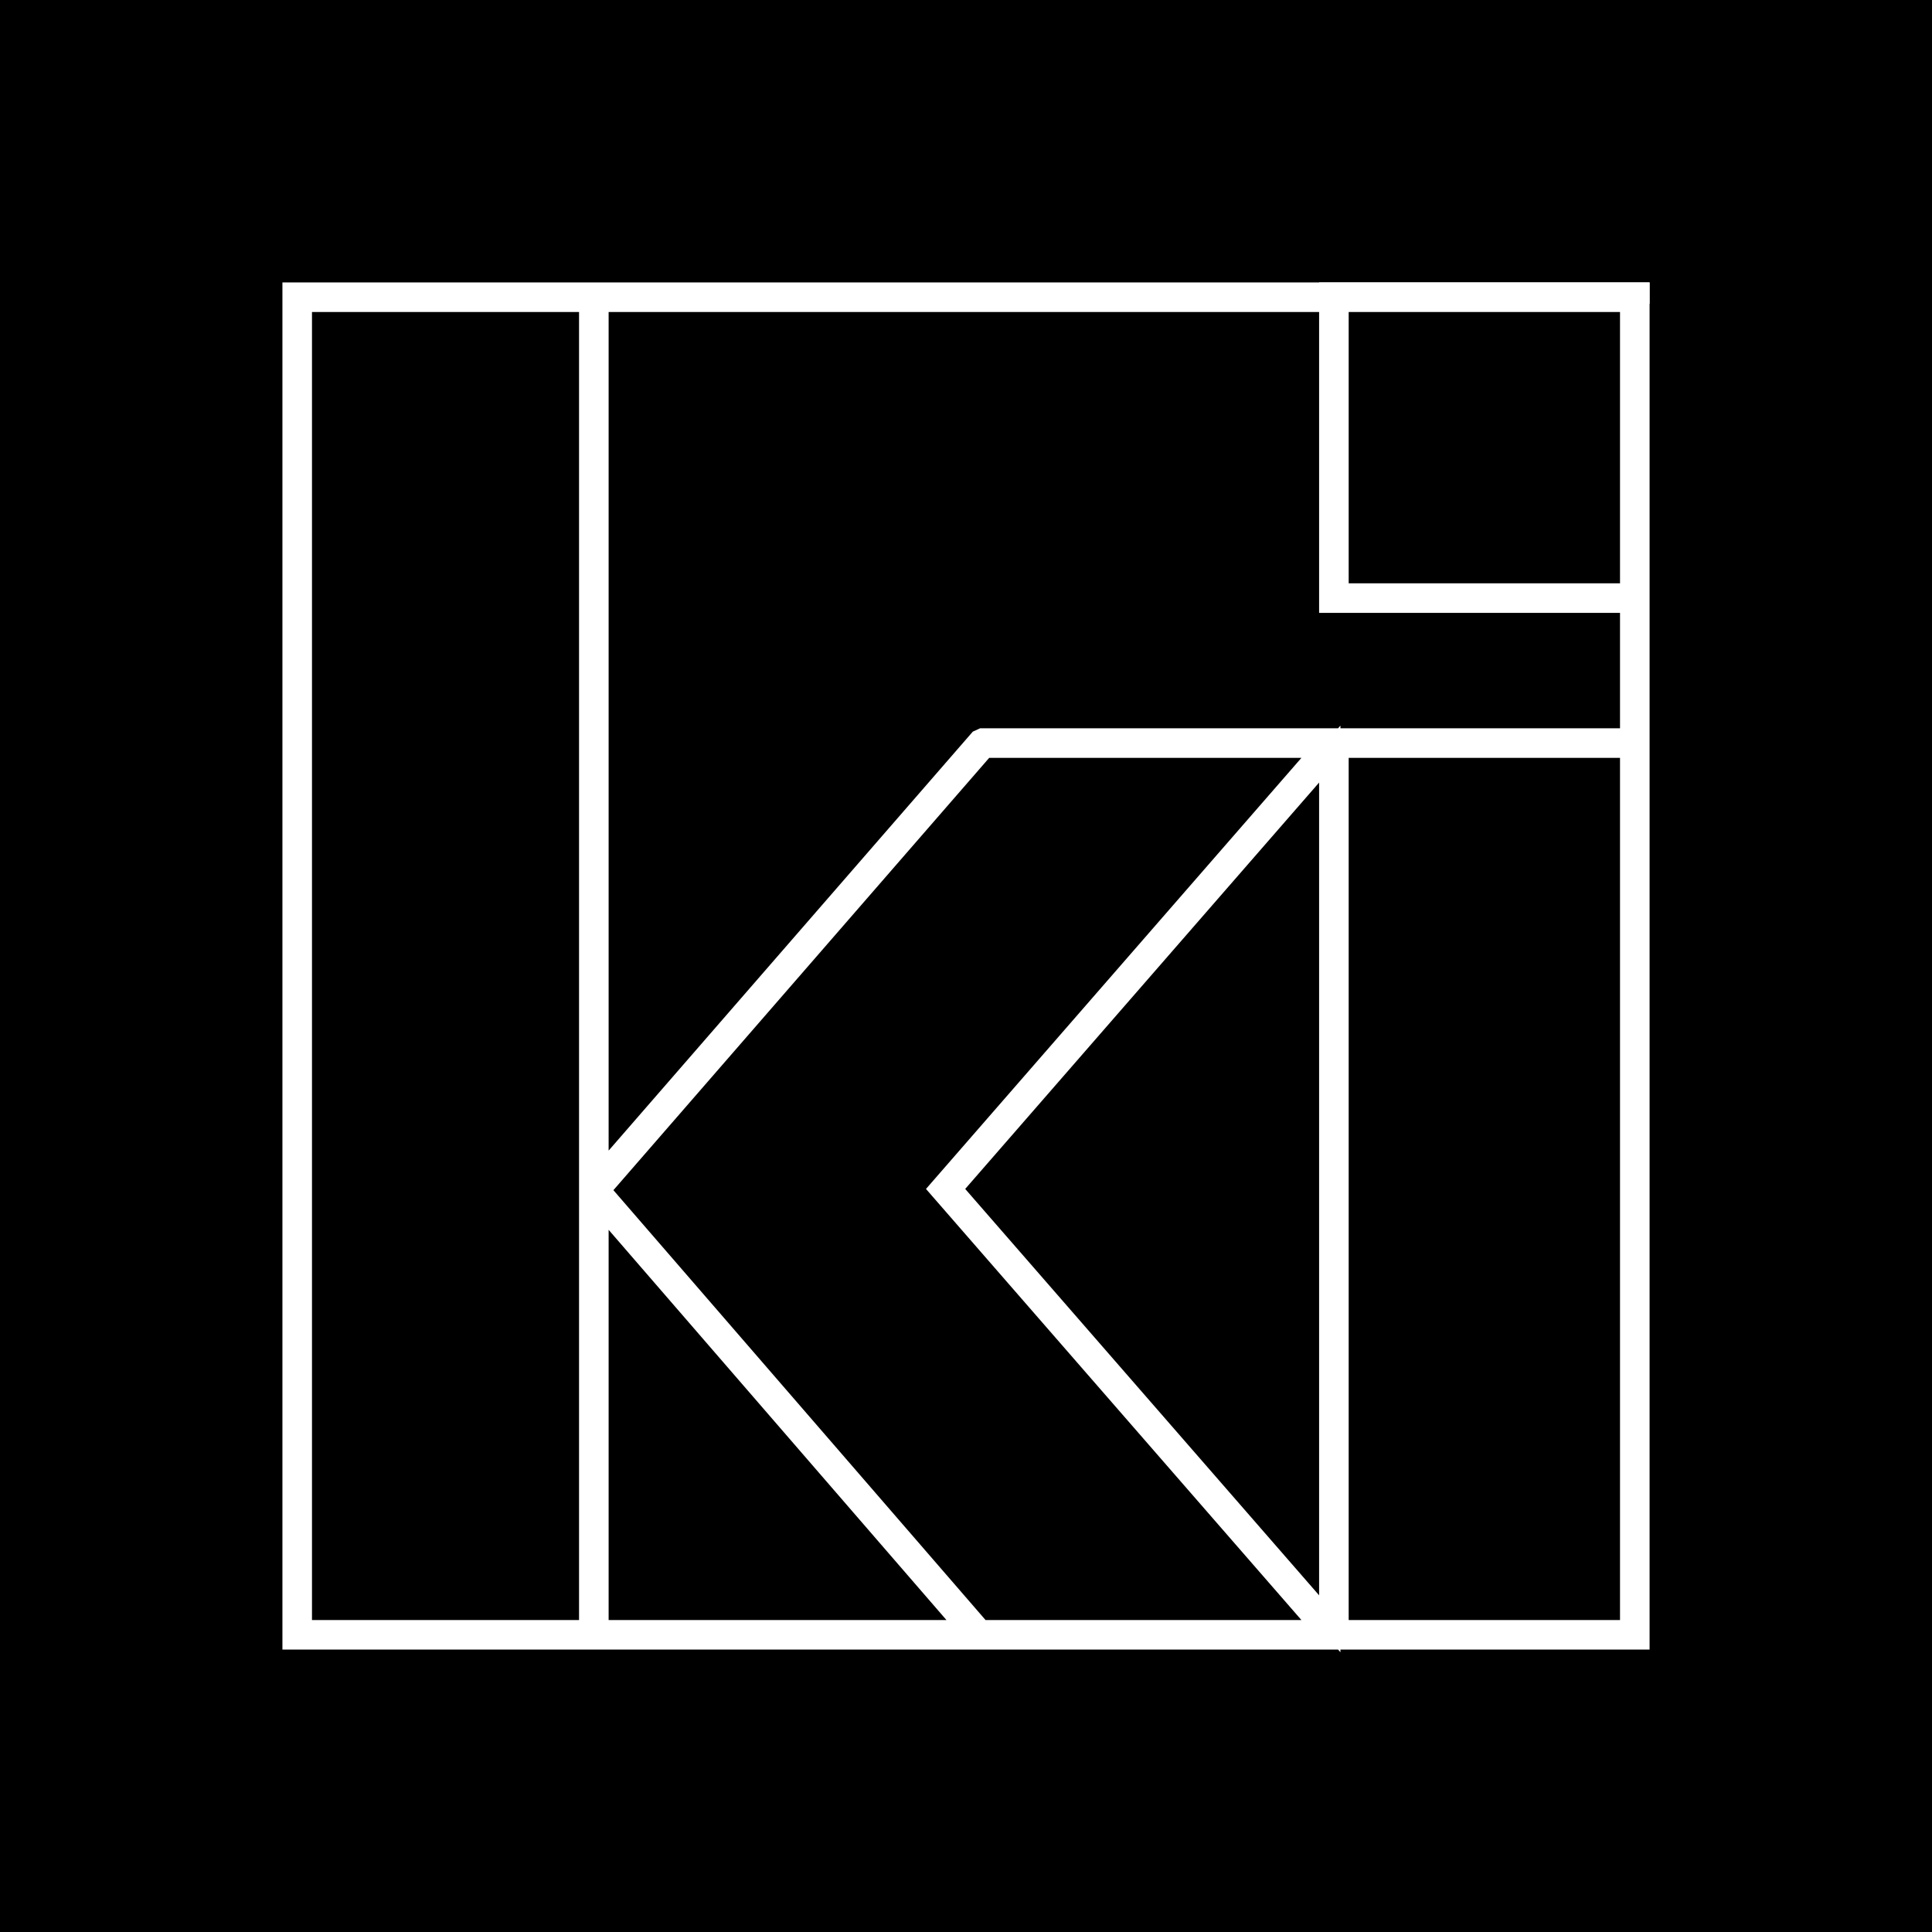 <?xml version="1.0" encoding="UTF-8"?>
<svg xmlns="http://www.w3.org/2000/svg" width="906" height="906" viewBox="0 0 906 906">
  <g id="Gruppe_17" data-name="Gruppe 17" transform="translate(-717 -542)">
    <rect id="Rechteck_2525" data-name="Rechteck 2525" width="906" height="906" transform="translate(717 542)"></rect>
    <g id="Gruppe_16" data-name="Gruppe 16" transform="translate(854.438 679.436)">
      <path id="Pfad_1" data-name="Pfad 1" d="M95.08.75h0Z" transform="translate(394.935 3.115)" fill="#fff" stroke="#fff" stroke-width="10"></path>
      <rect id="Rechteck_1" data-name="Rechteck 1" width="144.974" height="0.005" transform="translate(486.15)" fill="#fff" stroke="#fff" stroke-width="10"></rect>
      <path id="Pfad_2" data-name="Pfad 2" d="M142.974,425.863l174.36,201.4H142.974Zm165.584-5.757L486.15,216.179V624.028Zm-164.96.572,180.56-207.725H483.841L303.43,420.106,483.836,627.264H322.442ZM490.02,212.952H627.258V627.264H490.02ZM3.865,3.866H139.1v623.4H3.865Zm139.109,0H486.15V144.975H627.258v64.107H323.272l-1.453.67L142.974,415.5Zm347.046,0H627.258V141.1H490.02ZM486.15,0H0V631.125H631.123V0Z" transform="translate(0 0.004)" fill="#fff" stroke="#fff" stroke-width="10"></path>
    </g>
  </g>
</svg>
